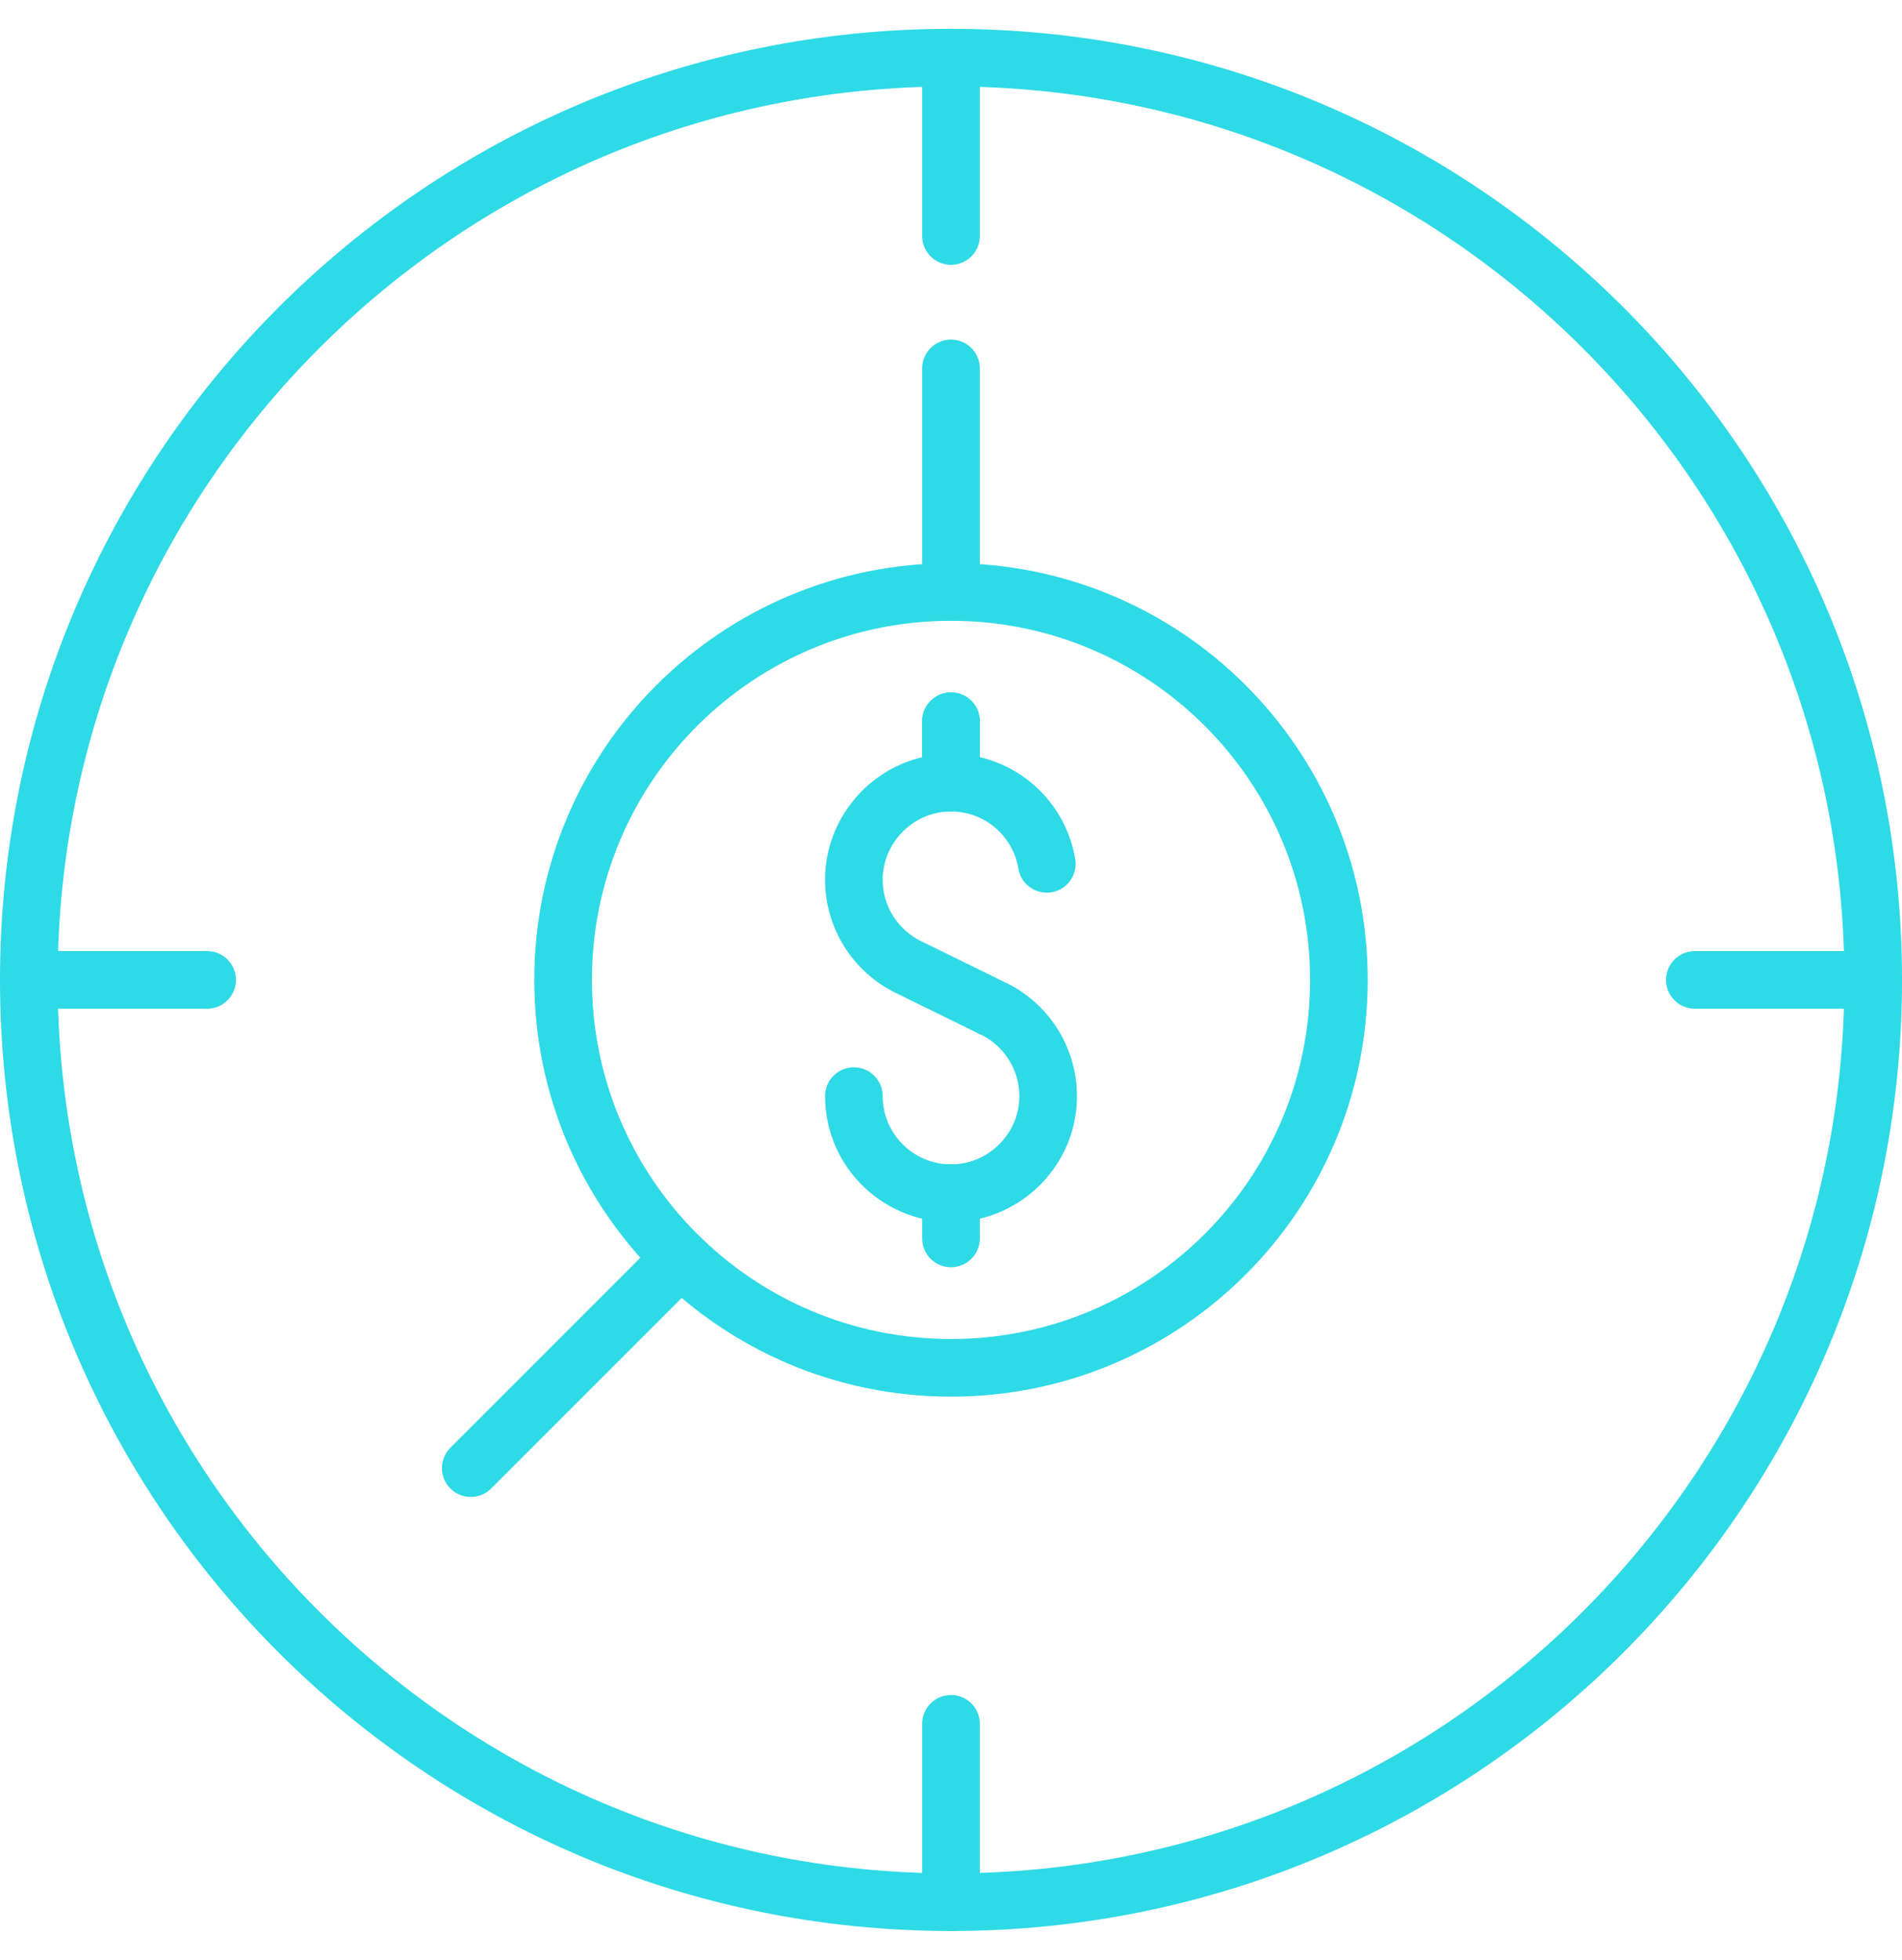 <svg width="33" height="34" viewBox="0 0 33 34" fill="none" xmlns="http://www.w3.org/2000/svg">
<path d="M16.5 33C25.337 33 32.5 25.837 32.5 17C32.5 8.163 25.337 1 16.5 1C7.663 1 0.5 8.163 0.5 17C0.5 25.837 7.663 33 16.5 33Z" stroke="#2EDAE5" stroke-linecap="round" stroke-linejoin="round"/>
<path d="M16.5 33.001V29.906" stroke="#2EDAE5" stroke-linecap="round" stroke-linejoin="round"/>
<path d="M16.5 4.094V1" stroke="#2EDAE5" stroke-linecap="round" stroke-linejoin="round"/>
<path d="M32.5 17H29.406" stroke="#2EDAE5" stroke-linecap="round" stroke-linejoin="round"/>
<path d="M3.594 17H0.5" stroke="#2EDAE5" stroke-linecap="round" stroke-linejoin="round"/>
<path d="M16.5 23.73C20.217 23.73 23.23 20.717 23.23 17C23.23 13.283 20.217 10.27 16.5 10.27C12.783 10.27 9.77 13.283 9.77 17C9.77 20.717 12.783 23.73 16.5 23.73Z" stroke="#2EDAE5" stroke-linecap="round" stroke-linejoin="round"/>
<path d="M18.162 14.987C18.025 14.154 17.277 13.527 16.394 13.582C15.528 13.634 14.836 14.357 14.815 15.222C14.8 15.906 15.192 16.501 15.767 16.78H15.768L17.305 17.534M17.305 17.534L17.18 17.474C17.222 17.492 17.262 17.513 17.303 17.534H17.305ZM17.305 17.534C17.87 17.843 18.239 18.466 18.179 19.168C18.107 19.988 17.43 20.645 16.608 20.697C15.63 20.757 14.815 19.982 14.815 19.016" stroke="#2EDAE5" stroke-linecap="round" stroke-linejoin="round"/>
<path d="M16.5 21.485V20.695" stroke="#2EDAE5" stroke-linecap="round" stroke-linejoin="round"/>
<path d="M16.5 13.575V12.512" stroke="#2EDAE5" stroke-linecap="round" stroke-linejoin="round"/>
<path d="M16.5 13.575V12.512" stroke="#2EDAE5" stroke-linecap="round" stroke-linejoin="round"/>
<path d="M11.81 21.828L8.168 25.47" stroke="#2EDAE5" stroke-linecap="round" stroke-linejoin="round"/>
<path d="M16.5 10.271V6.391" stroke="#2EDAE5" stroke-linecap="round" stroke-linejoin="round"/>
</svg>
